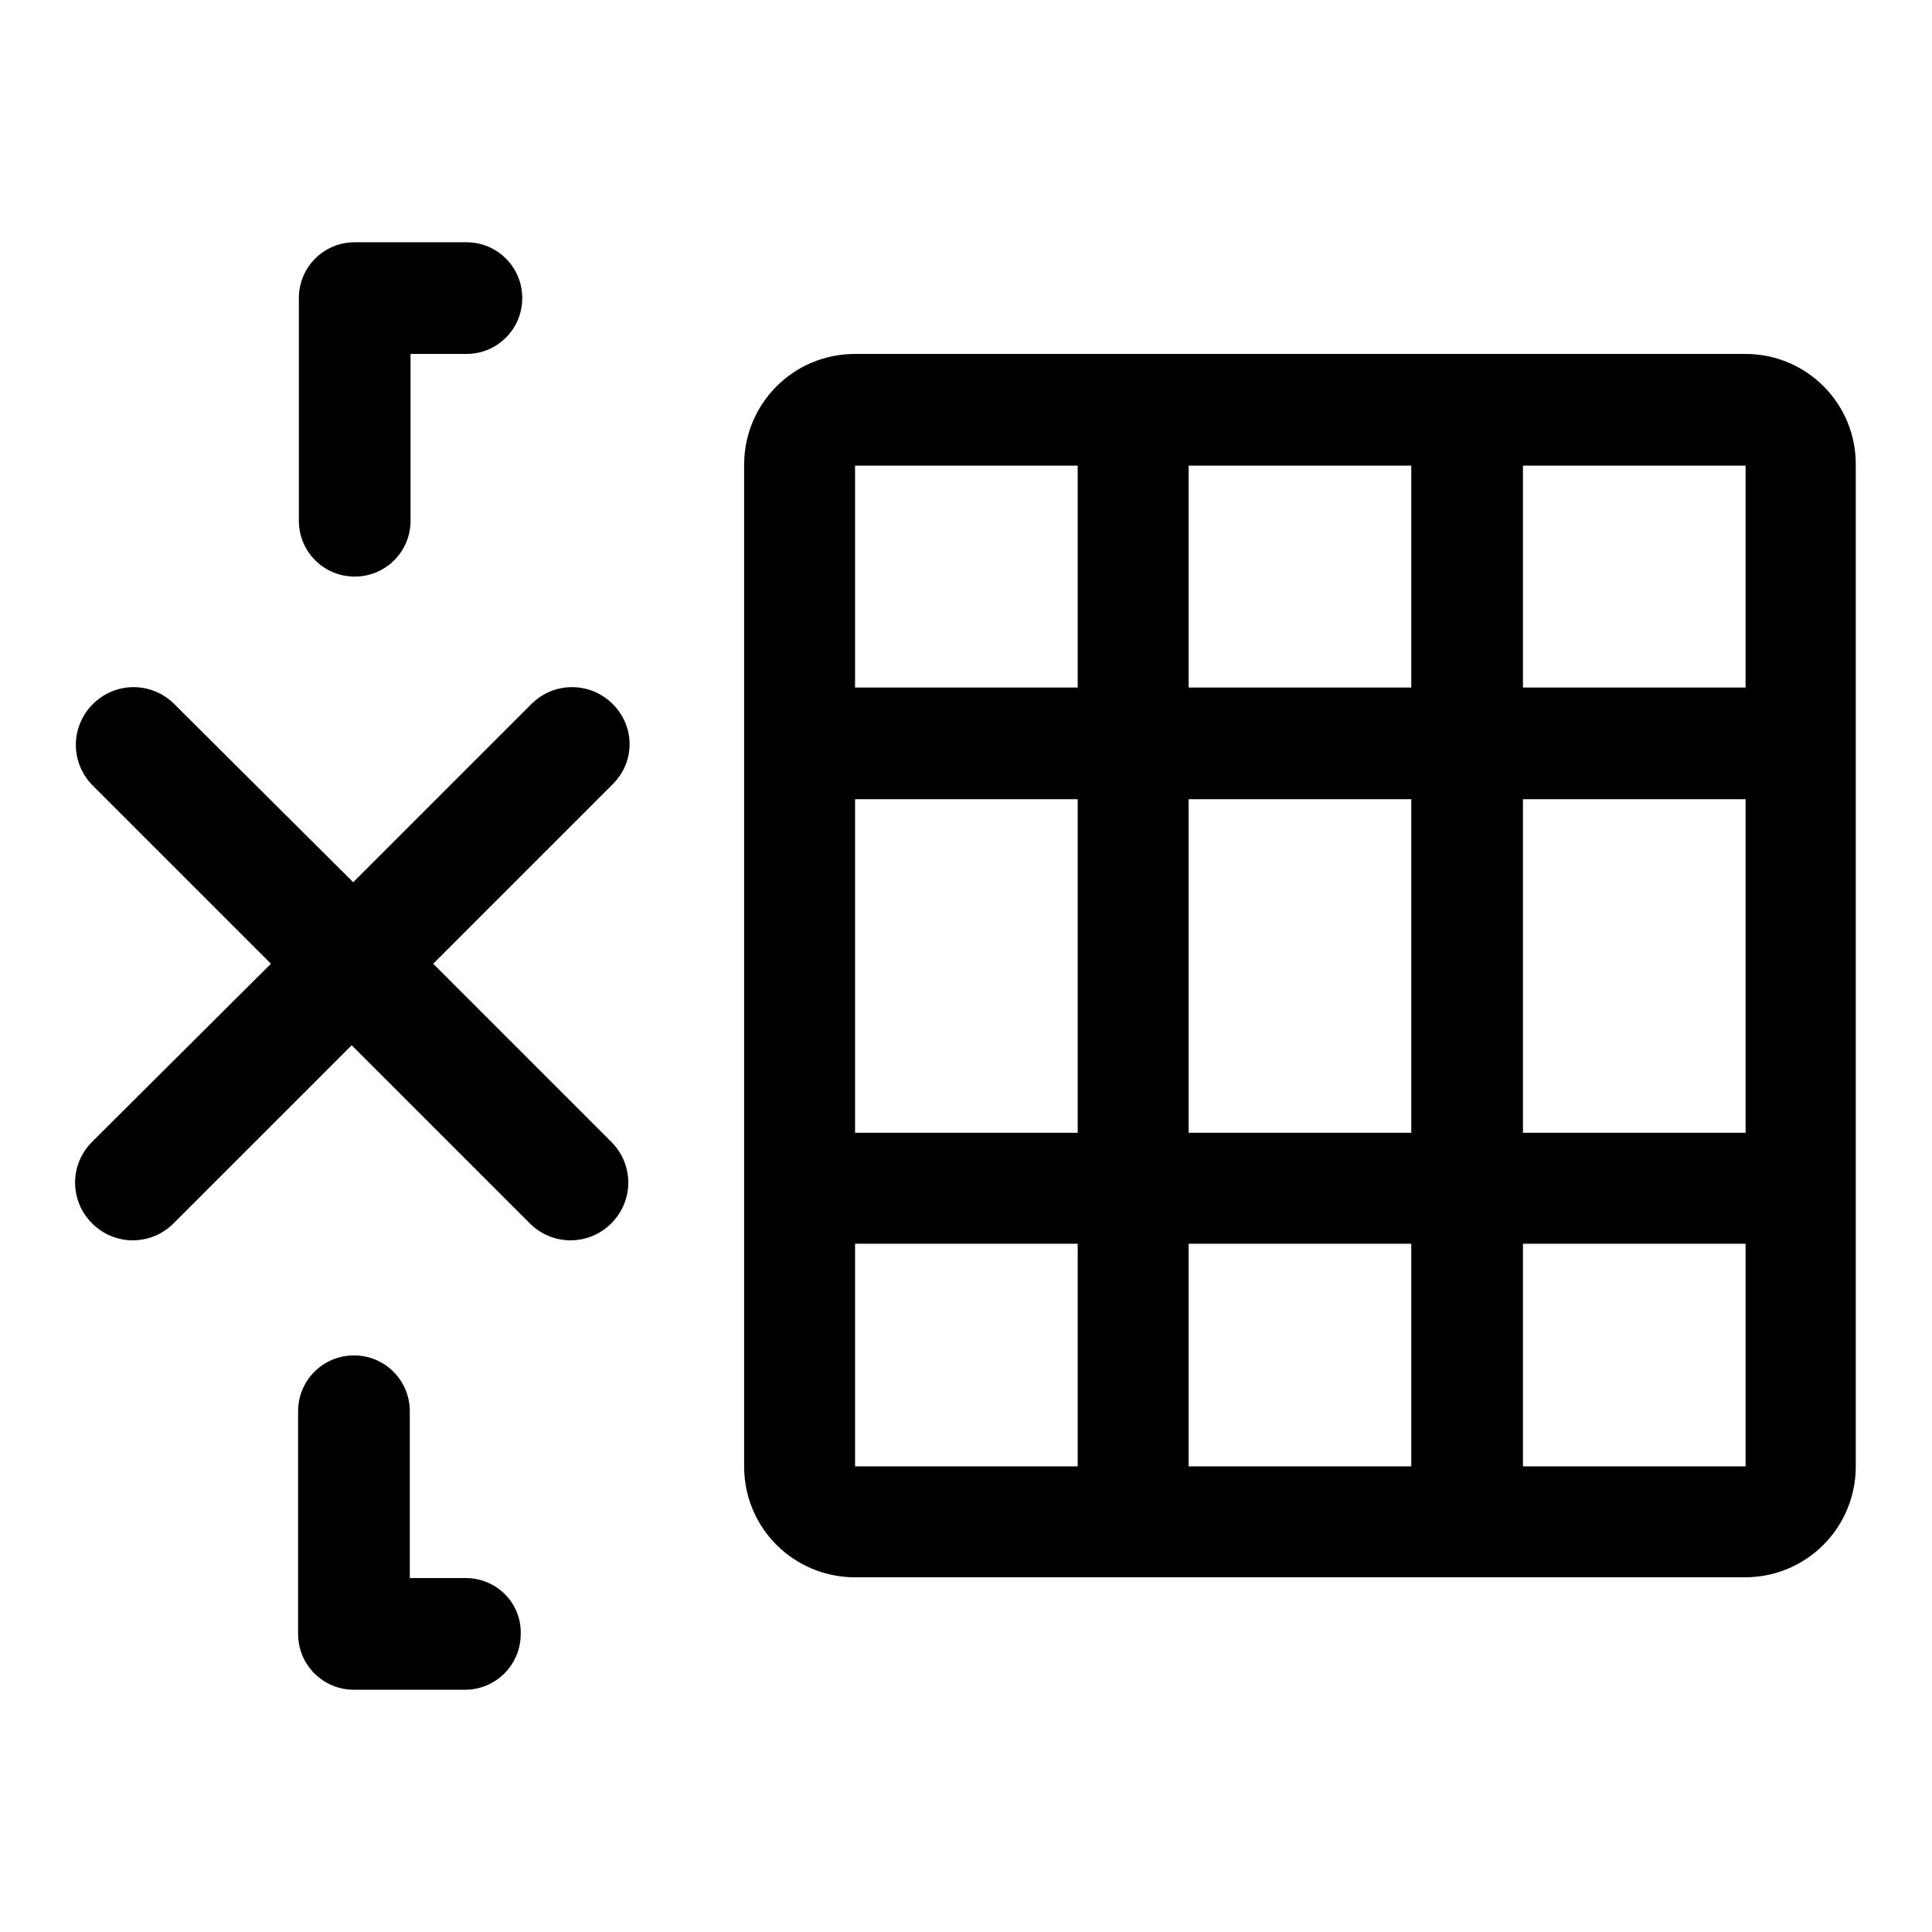 <?xml version="1.0" encoding="utf-8"?>
<!-- Svg Vector Icons : http://www.onlinewebfonts.com/icon -->
<!DOCTYPE svg PUBLIC "-//W3C//DTD SVG 1.1//EN" "http://www.w3.org/Graphics/SVG/1.1/DTD/svg11.dtd">
<svg version="1.1" xmlns="http://www.w3.org/2000/svg" xmlns:xlink="http://www.w3.org/1999/xlink" x="0px" y="0px" viewBox="0 0 256 256" enable-background="new 0 0 256 256" xml:space="preserve">
<g> <path fill="#000000" d="M47,76.4c4.1,0,7.4-3.3,7.4-7.4V46.9h7.4c4.1,0,7.4-3.3,7.4-7.4s-3.3-7.4-7.4-7.4H47 c-4.1,0-7.4,3.3-7.4,7.4V69C39.6,73.1,42.9,76.4,47,76.4z M61.7,209.1h-7.4V187c0-4.1-3.3-7.4-7.4-7.4s-7.4,3.3-7.4,7.4v29.5 c0,4.1,3.3,7.4,7.4,7.4h14.7c4.1,0,7.4-3.3,7.4-7.4C69.1,212.4,65.8,209.1,61.7,209.1z M231.3,46.9H113.3 c-8.2,0-14.7,6.6-14.7,14.7v132.7c0,8.2,6.6,14.7,14.7,14.7h117.9c8.2,0,14.7-6.6,14.7-14.7V61.7C246,53.5,239.4,46.9,231.3,46.9z  M142.8,194.3h-29.5v-29.5h29.5V194.3z M142.8,150.1h-29.5v-44.2h29.5V150.1z M142.8,91.1h-29.5V61.7h29.5V91.1z M187,194.3h-29.5 v-29.5H187V194.3z M187,150.1h-29.5v-44.2H187V150.1z M187,91.1h-29.5V61.7H187V91.1z M231.3,194.3h-29.5v-29.5h29.5V194.3z  M231.3,150.1h-29.5v-44.2h29.5V150.1z M231.3,91.1h-29.5V61.7h29.5V91.1z M81.2,93.3c-3-3-7.8-3-10.8,0l-23.6,23.6L23.1,93.3 c-3-3-7.8-3-10.8,0c-3,3-3,7.8,0,10.8l23.6,23.6l-23.7,23.6c-3,3-3,7.8,0,10.8c3,3,7.8,3,10.8,0l23.6-23.6l23.6,23.6 c3,3,7.8,3,10.8,0c3-3,3-7.8,0-10.8l-23.6-23.6l23.6-23.6C84.2,101.1,84.2,96.3,81.2,93.3z"/></g>
</svg>